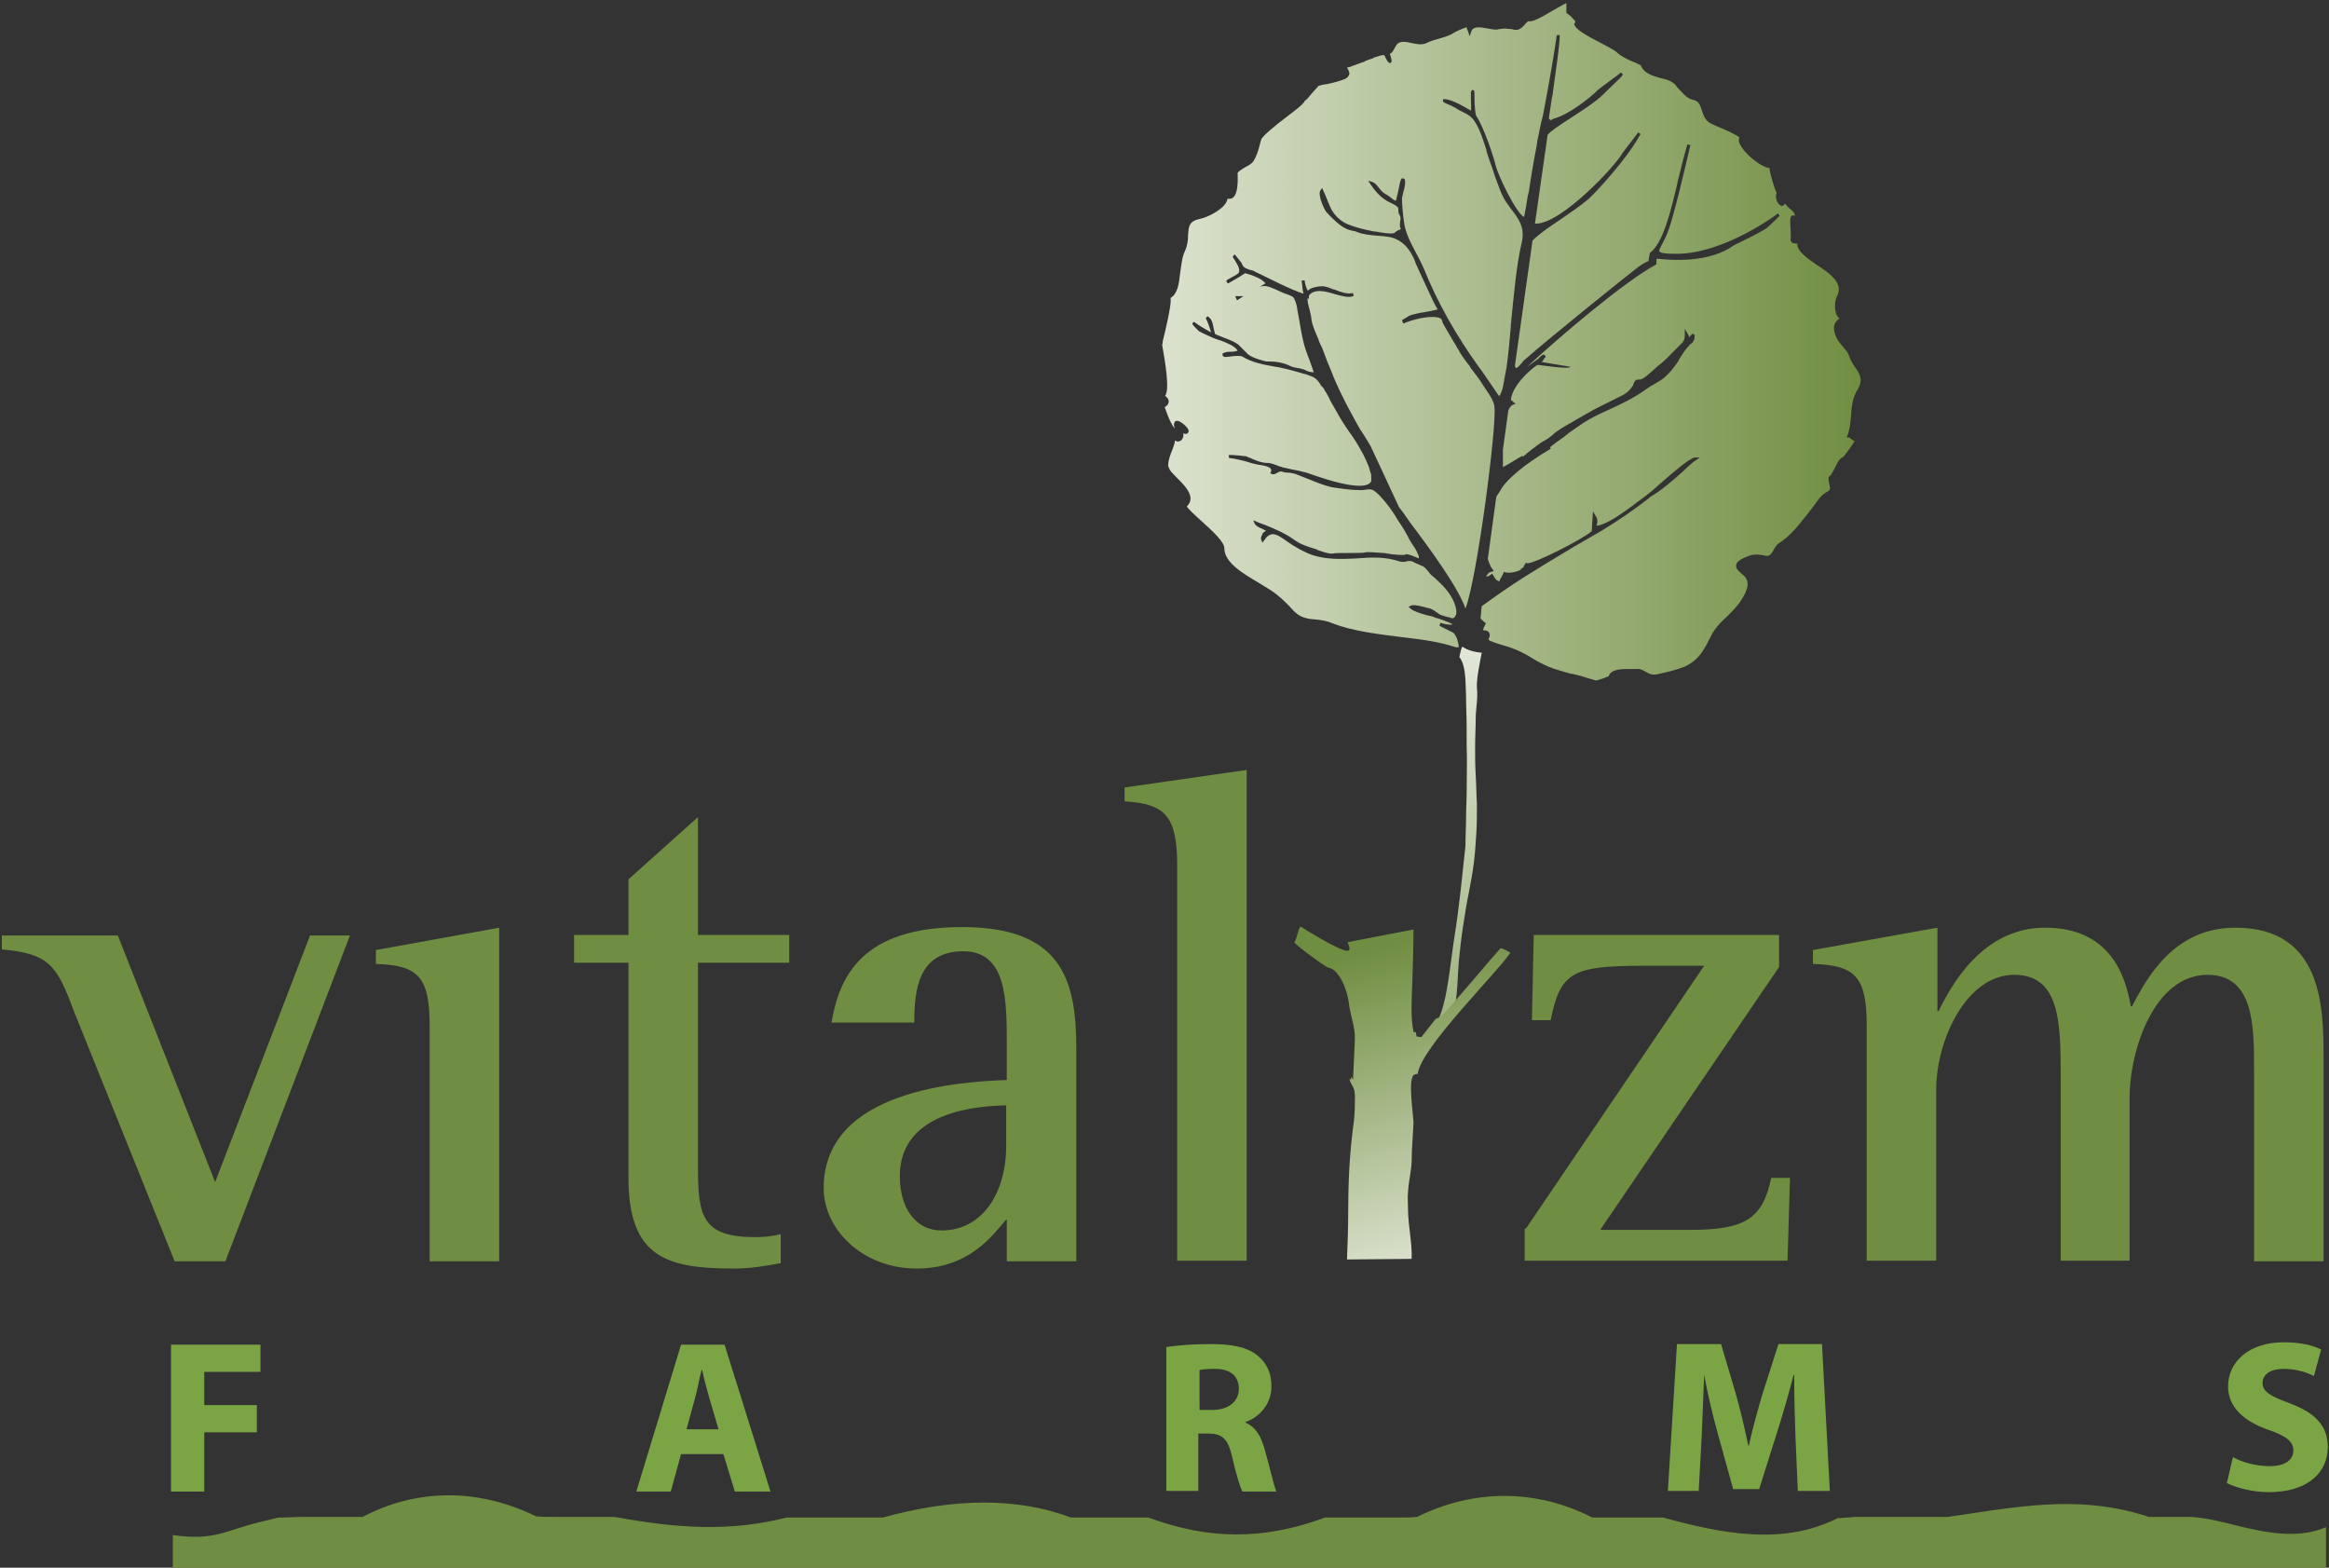 <?xml version="1.0" encoding="utf-8"?>
<!-- Generator: Adobe Illustrator 24.1.1, SVG Export Plug-In . SVG Version: 6.00 Build 0)  -->
<svg version="1.1" id="Layer_1" xmlns="http://www.w3.org/2000/svg" xmlns:xlink="http://www.w3.org/1999/xlink" x="0px" y="0px"
	 viewBox="0 0 385.4 259.4" style="enable-background:new 0 0 385.4 259.4;" xml:space="preserve">
<rect x="0" y="0" width="385.4" height="259.4" fill="#333333" stroke="none"/>
<style type="text/css">
	.st0{fill:#7BA544;}
	.st1{fill:#708E41;}
	.st2{fill:url(#SVGID_1_);}
	.st3{fill:url(#SVGID_2_);}
	.st4{fill:url(#SVGID_3_);}
</style>
<g>
	<g>
		<path class="st0" d="M28.3,222.5h14.8v4.5h-9.3v5.5h8.7v4.5h-8.7v9.8h-5.5V222.5z"/>
		<path class="st0" d="M112.7,240.6l-1.7,6.2h-5.7l7.4-24.3h7.2l7.6,24.3h-5.9l-1.9-6.2H112.7z M118.9,236.5l-1.5-5.1
			c-0.4-1.4-0.9-3.2-1.2-4.7h-0.1c-0.4,1.4-0.7,3.3-1.1,4.7l-1.4,5.1H118.9z"/>
		<path class="st0" d="M193,222.9c1.8-0.3,4.4-0.5,7.3-0.5c3.6,0,6.1,0.5,7.8,1.9c1.5,1.2,2.3,2.9,2.3,5.1c0,3.1-2.2,5.2-4.3,5.9
			v0.1c1.7,0.7,2.6,2.3,3.2,4.5c0.8,2.8,1.5,5.9,1.9,6.9h-5.6c-0.4-0.7-1-2.7-1.7-5.7c-0.7-3.1-1.7-3.9-4-3.9h-1.6v9.5H193V222.9z
			 M198.4,233.3h2.2c2.7,0,4.4-1.4,4.4-3.5c0-2.2-1.5-3.3-4-3.3c-1.3,0-2.1,0.1-2.5,0.2V233.3z"/>
		<path class="st0" d="M297.1,237.5c-0.1-2.9-0.2-6.4-0.2-10h-0.1c-0.8,3.1-1.8,6.6-2.7,9.4l-3,9.5h-4.3l-2.6-9.4
			c-0.8-2.9-1.6-6.3-2.2-9.5H282c-0.1,3.3-0.3,7-0.4,10l-0.5,9.2h-5.1l1.5-24.3h7.3l2.4,8.1c0.8,2.8,1.5,5.8,2.1,8.7h0.1
			c0.6-2.8,1.5-6,2.3-8.7l2.6-8.1h7.2l1.3,24.3h-5.3L297.1,237.5z"/>
		<path class="st0" d="M369.5,241.1c1.4,0.8,3.7,1.5,6.1,1.5c2.5,0,3.9-1,3.9-2.6c0-1.5-1.2-2.4-4.1-3.4c-4-1.4-6.7-3.7-6.7-7.2
			c0-4.1,3.5-7.3,9.2-7.3c2.8,0,4.8,0.5,6.2,1.2l-1.2,4.4c-0.9-0.5-2.7-1.2-5-1.2c-2.4,0-3.5,1.1-3.5,2.3c0,1.5,1.3,2.2,4.5,3.4
			c4.3,1.6,6.3,3.8,6.3,7.2c0,4.1-3.1,7.5-9.8,7.5c-2.8,0-5.5-0.8-6.9-1.5L369.5,241.1z"/>
	</g>
	<g>
		<path class="st1" d="M28.6,259.9V254c7,1,8.7-0.8,14.6-2.2c1-0.2,1.9-0.5,2.9-0.7l0.2,0c1.2,0,2.5-0.1,3.7-0.1h7.7
			c0.8,0,1.6,0,2.3,0c8.9-4.7,19.1-4.8,28.7-0.1C89.9,251,91,251,92,251l9.7,0c10.5,1.9,18.9,2.5,28.5,0.1l0.2,0c0.8,0,1.7,0,2.6,0
			h13.1c11.9-3.3,22.4-3.3,31.1,0c1.1,0,2.2,0,3.3,0l7.4,0c0.7,0,1.4,0,2.1,0l0.3,0.1c9.9,3.6,18.8,3.6,28.7,0l0.2-0.1h12.3
			c1,0,2,0,3-0.1c9.5-4.7,19.8-4.6,29,0.1c0.9,0,1.9,0,2.8,0l8.9,0c9.5,2.6,19.6,4.7,28.7,0.2l0.2-0.1l0.2,0c0.5,0,0.9-0.1,1.4-0.1
			c0.3,0,0.6,0,0.9-0.1l15.7,0l2.7-0.4c10.7-1.6,20-3.1,30.6,0.4l7.1,0c2.5,0.2,5,0.8,7.3,1.4c4.9,1.2,10.2,2.3,14.9,0.3v6.8
			L28.6,259.9z"/>
	</g>
</g>
<path class="st1" d="M12.3,167.5c-2.9-7.8-4.1-9.7-12-10.4v-2.3h19.2l16.1,40.8l15.7-40.8h6.6l-20.6,53.9h-8.4L12.3,167.5z"/>
<path class="st1" d="M71.1,169.8c0-8.1-1.8-10.1-8.9-10.3v-2.3l20.4-3.7v55.2H71.1V169.8z"/>
<path class="st1" d="M129.2,209c-2.5,0.5-5.2,0.9-7.7,0.9c-11,0-17.5-1.7-17.5-15v-35.6h-9v-4.6h9v-9.2l11.5-10.3v19.5h15.1v4.6
	h-15.1v33.7c0,8.1,0.6,11.7,9.4,11.7c1.4,0,2.9-0.1,4.3-0.5V209z"/>
<path class="st1" d="M166.5,201.8c-2.1,2.4-6,8.1-14.8,8.1c-9,0-15.4-6.5-15.4-13.3c0-16.4,22.9-17.6,30.3-17.9v-5.9
	c0-7.3,0-15.4-7.2-15.4c-7.6,0-8.1,6.7-8.1,11.8h-13.7c1.3-7.7,5.1-15.8,21.6-15.8c16.3,0,18.9,8.5,18.9,20v35.3h-11.5V201.8z
	 M166.5,182.9c-4.1,0.1-17.6,0.7-17.6,11.7c0,5.3,2.6,9,6.9,9c6.7,0,10.7-6.1,10.7-14V182.9z"/>
<path class="st1" d="M194.8,143.2c0-8.2-2-10.2-8.7-10.6v-2.3l20.2-2.9v81.2h-11.5V143.2z"/>
<path class="st1" d="M252.5,203.3l29.5-43.5H272c-11.9,0-13.8,1.1-15.4,9h-3.1l0.3-14.1h40.6v5.3l-29.6,43.5h15
	c9.2,0,11.9-2,13.3-8.6h3.1l-0.4,13.7h-43.5V203.3z"/>
<path class="st1" d="M308.9,169.8c0-8.1-1.8-10.1-8.9-10.3v-2.3l20.6-3.7v13.8h0.2c2-4.1,7.2-13.8,17.6-13.8
	c10.7,0,13.3,7.8,14.2,13h0.2c2.4-4.5,6.8-13,17.1-13c14.6,0,14.6,13.5,14.6,21.7v33.5h-11.5V177c0-7.2,0-15.7-7.7-15.7
	c-8.7,0-12.9,12.2-12.9,20.5v26.8H341v-30c0-9.2,0-17.3-7.7-17.3c-7.9,0-12.9,10.8-12.9,19v28.3h-11.5V169.8z"/>
<g>
	<g>
		<linearGradient id="SVGID_1_" gradientUnits="userSpaceOnUse" x1="192.248" y1="56.746" x2="307.9" y2="56.746">
			<stop  offset="1.685400e-02" style="stop-color:#DAE1CC"/>
			<stop  offset="1" style="stop-color:#708E41"/>
		</linearGradient>
		<path class="st2" d="M307,60.8c-0.4-0.6-0.8-1.2-1-1.9l0,0c-0.2-0.6-0.6-1-1-1.5l-0.1-0.1c-0.1-0.2-0.3-0.3-0.4-0.5
			c-0.5-0.6-0.9-1.4-1-2.3c-0.1-0.7,0.2-1.3,0.9-1.8c-0.1-0.1-0.2-0.2-0.3-0.3c-0.6-0.8-0.5-2.5-0.2-3.2c1.3-2.3-1-3.9-3.3-5.4
			c-1.6-1.1-3.2-2.2-3.2-3.5c-0.3,0-0.7,0-0.9-0.2c-0.1-0.1-0.2-0.2-0.2-0.5c0.1-0.3,0-1,0-1.7c-0.1-1.3-0.1-2,0.2-2.2
			c0.1-0.1,0.3-0.1,0.4,0c0.1,0,0.1,0,0.1,0c0-0.1,0-0.4-0.3-0.7l-0.2-0.2c-0.4-0.3-0.8-0.7-1.1-1.1c-0.1,0.1-0.2,0.2-0.3,0.3
			c-0.1,0.1-0.3,0.1-0.6-0.1c-0.4-0.3-0.7-1.1-0.6-1.6c0,0,0-0.2,0.1-0.4c0,0,0,0,0,0c-0.4-0.7-1.1-3.2-1.2-4.1
			c-1.2-0.1-3.2-1.7-4.2-2.9c-0.7-0.9-1-1.6-0.8-2.1l0-0.1c-0.3-0.3-2.4-1.3-3.2-1.6c-1.2-0.5-1.8-0.8-2-1c-0.6-0.6-0.8-1.3-1-1.9
			c-0.3-0.9-0.5-1.5-1.5-1.7c-0.9-0.2-1.7-1.1-2.3-1.8l-0.1-0.1c-0.2-0.2-0.3-0.3-0.4-0.5c-0.6-0.7-1.6-1-2.6-1.2
			c-1.3-0.4-2.6-0.7-3.2-2.1c-0.1-0.1-0.5-0.2-0.8-0.4l0,0c-1.1-0.4-2.5-1.1-3.1-1.7c-0.4-0.4-1.6-1-2.9-1.7c-2.1-1.1-4-2.1-4.2-3
			l0-0.1l0.1-0.1c0.1-0.1,0.1-0.2,0-0.4c-0.1-0.1-0.2-0.2-0.4-0.4c-0.2-0.3-0.6-0.6-0.9-0.8l-0.1-0.1l0-0.2c0-0.1,0-0.9,0-1.4
			c-0.4,0.2-1.3,0.7-2,1.1l0,0c-2.2,1.3-3.6,2.1-4.3,1.9c0,0-0.2,0.1-0.8,0.8c0,0-0.1,0.1-0.1,0.1l0,0c-0.7,0.7-1.3,0.6-1.9,0.4
			l-0.1,0c-0.1,0-0.1,0-0.2,0c-0.6-0.1-1-0.1-1.6,0c-0.2,0-0.4,0.1-0.6,0.1c-0.4,0-1-0.1-1.5-0.2c-1.1-0.2-2.2-0.4-2.6,0.4L243.2,6
			L243,5.4c-0.1-0.3-0.2-0.5-0.3-0.8l0-0.1c-0.9,0.3-1.8,0.7-2.6,1.2c-0.6,0.3-1.3,0.5-2,0.7c-0.7,0.2-1.4,0.4-2,0.7
			c-0.8,0.4-1.7,0.2-2.6,0c-0.9-0.2-1.7-0.3-2.2,0.1c-0.2,0.2-0.4,0.5-0.6,0.9c-0.2,0.4-0.4,0.7-0.7,0.8c0.4,1.3,0.3,1.4,0.1,1.5
			c-0.3,0.1-0.5-0.2-0.9-1c0-0.1-0.1-0.2-0.1-0.2c0-0.1-0.3-0.2-1.6,0.3l-0.1,0c-0.1,0-0.1,0-0.1,0.1c-0.5,0.2-0.9,0.3-1.4,0.5
			l-0.1,0.1c-0.7,0.2-1.3,0.5-2,0.7l-0.2,0.1c-0.2,0.1-0.5,0.1-0.7,0.2c0.2,0.3,0.4,0.7,0.4,1c-0.1,0.5-0.6,0.9-1.1,1
			c-0.8,0.3-1.6,0.5-2.5,0.7l-0.7,0.1c-0.3,0.1-0.5,0.1-0.8,0.2c-0.1,0.1-0.6,0.7-0.9,1c-0.9,1.1-1.2,1.4-1.4,1.5
			c-0.2,0.5-1.1,1.2-3.2,2.8c-1.7,1.3-3.8,3-4,3.6c-0.1,0.3-0.2,0.7-0.3,1.1c-0.2,0.8-0.5,1.7-1,2.5c-0.3,0.4-0.8,0.7-1.4,1
			c-0.5,0.3-1,0.6-1.2,0.9c0,0,0,0,0,0l0,0.1c0.1,2.4-0.2,3.7-0.9,4.1c-0.2,0.1-0.5,0.1-0.8,0.1c0,0.2-0.1,0.4-0.2,0.6
			c-0.7,1.3-3.2,2.5-4.3,2.7c-1.9,0.4-1.9,1.3-2,2.7c0,0.8-0.1,1.7-0.5,2.6c-0.5,1-0.6,2.3-0.8,3.6c-0.2,1.8-0.4,3.5-1.6,4.2
			c0.1,0.5,0,1.9-1.3,7.2l0,0.2c0,0.2-0.1,0.3-0.1,0.3c0.5,2.8,1.3,7.5,0.5,8.5c0.4,0.3,0.6,0.6,0.6,0.9c0,0.4-0.2,0.7-0.7,1
			c0.1,0.1,0.2,0.4,0.3,0.7c0.3,0.9,0.9,2.3,1.4,2.8c-0.2-0.5-0.2-0.9,0.1-1.2c0.5-0.3,1.4,0.5,1.6,0.7c0.3,0.3,0.8,0.8,0.5,1.2
			c-0.2,0.3-0.5,0.2-0.8,0.1c0.1,0.5-0.1,1-0.4,1.2c-0.3,0.2-0.6,0.2-1,0l0,0.2c0,0.3-0.2,0.7-0.4,1.3c-0.4,1-1,2.6-0.5,3.1l0,0.1
			c0.2,0.4,0.7,0.9,1.2,1.4c1.1,1.1,2.3,2.3,2.3,3.5c0,0.5-0.2,0.9-0.6,1.3l0,0c0.1,0.3,1.6,1.7,2.4,2.4c2,1.8,3.8,3.5,3.8,4.5
			c0,2.4,3.1,4.2,5.8,5.8c1.1,0.7,2.2,1.3,2.9,1.9c1,0.8,1.9,1.7,2.7,2.6c1.1,1.2,2.3,1.4,3.7,1.5c0.9,0.1,1.8,0.2,2.7,0.6
			c3.3,1.3,7.4,1.8,11.4,2.3c3.4,0.4,6.5,0.8,9.1,1.7l0.5,0c-0.1-1.2-0.5-2-0.9-2.4c-0.6-0.3-1.2-0.6-1.8-0.9l-0.4-0.2c0,0,0,0,0,0
			l-0.1-0.1l0.2-0.5l0.1,0.1c0.3,0.1,1.5,0.4,1.9,0.2c0,0,0,0,0,0c-0.2-0.1-0.7-0.4-2.5-1l-0.1,0c-0.1,0-0.2-0.1-0.3-0.1
			c-0.4-0.2-0.8-0.3-1.4-0.4c-1-0.3-2.1-0.6-2.7-1.1l-0.3-0.3l0.4-0.2c0.5-0.2,1.6,0.1,2.4,0.3c0.2,0.1,0.3,0.1,0.4,0.1
			c0.6,0.1,1,0.4,1.4,0.7c0.2,0.1,0.4,0.3,0.6,0.4c0.3,0.1,0.6,0.2,0.9,0.3c0.3,0.1,0.7,0.1,1,0.3c0.3,0,0.5-0.1,0.6-0.3
			c0.1-0.2,0.2-0.4,0.2-0.6c0-0.5-0.1-1-0.3-1.5c-0.3-0.9-0.9-1.8-1.6-2.6c-0.5-0.6-1-1-1.5-1.5l-0.2-0.2c-0.2-0.1-0.3-0.3-0.5-0.4
			c-0.2-0.2-0.4-0.4-0.5-0.6l0,0c-0.4-0.4-0.7-0.9-1.2-1l-0.2-0.1c-0.5-0.2-0.9-0.4-1.3-0.6c-0.3-0.1-0.6-0.1-1,0
			c-0.3,0.1-0.7,0.1-1.1,0c-2.3-0.8-4.7-0.7-7.1-0.5c-2.1,0.1-4.3,0.2-6.4-0.3c-1.3-0.3-2.6-0.9-4.2-1.9c-0.3-0.2-0.6-0.4-0.9-0.6
			c-0.7-0.5-1.5-1.1-2.2-1.2c-0.7-0.1-1.2,0.4-1.6,1l-0.3,0.4l-0.2-0.5c-0.1-0.3,0-0.5,0.1-0.7c0.1-0.1,0.1-0.2,0.1-0.2
			c0-0.2,0.2-0.3,0.6-0.6l0,0c-0.2-0.1-0.5-0.2-0.6-0.3c-0.6-0.2-1.1-0.5-1.3-0.9l-0.2-0.5l0.5,0.2c0.5,0.2,0.9,0.4,1.3,0.5
			c1.7,0.7,3.2,1.3,4.8,2.4c1.2,0.9,2.5,1.3,3.9,1.7l0.1,0.1c0.6,0.2,1.7,0.6,2.3,0.6c0.1,0,0.1,0,0.2,0c0.3-0.1,1.5-0.1,2.8-0.1
			c1,0,2.5,0,2.6-0.1c0.4-0.1,1.5,0,3,0.1l0.1,0c0.2,0,0.4,0.1,0.6,0.1c0.1,0,0.3,0,0.6,0.1l0,0c1.9,0.2,2.3,0.1,2.3,0.1l0.1-0.1
			l0.2,0c0.6,0.1,1.3,0.4,2,0.7l0-0.1c0-0.3-0.1-0.5-0.2-0.7c-0.2-0.5-0.5-1-0.8-1.4l-0.5-0.8c-0.6-1.2-1.2-2.2-1.9-3.2
			c-0.8-1.4-1.8-2.8-3-4.1c-0.3-0.3-0.6-0.6-0.9-0.8c-0.5-0.5-1.3-0.3-2.1-0.2l-0.2,0c-1.5,0-3-0.2-4.9-0.5
			c-1.2-0.3-2.5-0.8-3.7-1.3c-0.8-0.3-1.5-0.6-2.3-0.9c-0.4-0.1-0.9-0.2-1.3-0.2l0,0c-0.3,0-0.7-0.1-1-0.2c-0.2,0-0.4,0.1-0.6,0.2
			c-0.3,0.2-0.7,0.4-1,0.2l-0.2-0.1l0.1-0.2c0.1-0.2,0.1-0.4,0-0.5c-0.2-0.4-1.2-0.6-2-0.7c-0.5-0.1-1-0.2-1.3-0.3
			c-0.5-0.2-2.9-0.8-3.5-0.8c0,0,0,0,0,0l-0.1,0l-0.1-0.5l0.1,0c0.5-0.1,2.7,0.2,2.8,0.2c0.2,0.1,0.3,0.1,0.4,0.2l0.1,0
			c0.9,0.4,2,0.9,3,0.9c0.6,0,1.4,0.3,2.1,0.6l0.1,0c0.3,0.1,0.5,0.2,0.7,0.2c0.4,0.1,0.9,0.2,1.3,0.3c0.6,0.1,1.2,0.2,1.8,0.4
			l0.1,0c0.1,0,0.2,0.1,0.4,0.1c7.2,2.6,9.6,2.4,10.4,1.8c0.3-0.2,0.4-0.5,0.3-1c0-0.1,0-0.2,0-0.3l0,0c0-0.1,0-0.1,0-0.2l0,0
			c0-0.1-0.1-0.2-0.1-0.3c-0.1-0.3-0.2-0.6-0.3-1c-0.3-0.7-0.6-1.4-0.9-2c-0.5-0.9-1.1-2-1.8-3c-0.8-1.1-1.6-2.3-2.3-3.5l-0.1-0.2
			c-0.4-0.7-0.8-1.4-1.2-2.1l-0.1-0.2c-0.2-0.5-0.5-0.9-0.6-1.2l-0.1-0.1c-0.1-0.2-0.2-0.3-0.3-0.5c0-0.1-0.2-0.3-0.3-0.4l-0.1-0.1
			c-0.1-0.1-0.2-0.2-0.2-0.3c-0.7-1.1-1.1-1.2-2.2-1.6c-0.2-0.1-0.4-0.1-0.7-0.2c-1.7-0.5-3.5-1-5-1.2c-1.7-0.3-3.6-0.7-5-1.6
			c-0.3-0.2-1.5-0.1-2.1,0c-0.8,0.1-1,0.1-1.1-0.1l-0.1-0.1l0-0.3l0.2-0.1c0.4-0.2,0.8-0.2,1.3-0.2c0.4,0,0.8-0.1,1-0.2
			c-0.5-0.8-1.9-1.3-2.9-1.7l-0.1,0c-0.3-0.1-0.5-0.2-0.8-0.3l-0.5-0.2c-0.6-0.3-1.4-0.6-1.9-0.9l-0.2-0.1l0,0
			c-0.1-0.1-0.2-0.2-0.3-0.3c-0.8-0.8-0.9-0.9-0.7-1.1c0.1-0.1,0.2-0.2,0.4,0c0.5,0.4,1.7,1.1,2.6,1.6c-0.2-0.8-0.7-2.1-0.8-2.2
			l-0.1-0.1l0.1-0.1l0.2-0.3l0.1,0.1c0.6,0.3,0.8,1.1,0.9,1.8c0.1,0.4,0.2,0.9,0.3,1.1c0.5,0.2,1,0.4,1.5,0.6
			c0.8,0.3,1.6,0.6,2.3,1.1c0.2,0.2,0.5,0.5,0.7,0.7l0,0c0.3,0.3,0.6,0.6,0.9,0.9c0.7,0.6,2.2,1,3,1.2c1.5,0,2.7,0.1,4.1,0.8
			c0.4,0.2,0.8,0.2,1.1,0.3c0.3,0,0.6,0.1,0.9,0.2c0.2,0,0.3,0.1,0.5,0.2c0.4,0.2,0.9,0.3,1.3,0.3c-0.1-0.3-0.3-0.9-0.8-2.3
			l-0.1-0.2c-0.3-0.8-0.6-1.6-0.8-2.5c-0.3-1.2-0.5-2.4-0.7-3.6c-0.1-0.5-0.2-1-0.3-1.6l0-0.1c-0.1-0.6-0.2-1.2-0.5-1.8
			c-0.2-0.5-0.7-0.6-1.2-0.8c-0.3-0.1-0.6-0.2-0.8-0.3c-3.2-1.5-3.2-1.5-6.1,0.4c-0.3,0.2-0.7,0.4-1.1,0.7l-0.3,0.2l-0.3-0.7L206,49
			c0.1,0,0.3-0.2,0.5-0.3c1.7-1.1,2.5-1.6,2.9-1.8c0,0,0-0.1-0.1-0.1c-0.5-0.8-2.8-1.5-3.3-1.6c0,0,0,0-0.1,0.1
			c-0.3,0.2-0.9,0.6-2.5,1.5c-0.1,0.1-0.2,0.1-0.3,0l-0.1-0.1l0-0.1l-0.1-0.1l0.2-0.2c0.1-0.1,0.4-0.2,0.7-0.4
			c0.4-0.2,1-0.5,1.2-0.8c0.3-0.6-0.4-1.6-0.7-2.1c-0.2-0.3-0.4-0.5-0.2-0.7l0.2-0.2l0.2,0.2c0.2,0.3,1,1.2,1,1.3
			c0,0.1,0,0.1,0.1,0.2c0.1,0.2,0.1,0.6,1.8,1c0.1,0,0.1,0.1,0.8,0.4l0,0c1.5,0.7,5.3,2.7,7.5,3.4c-0.2-0.7-0.2-1.5-0.3-2.1l0-0.1
			l0.5,0l0,0.1c0.1,0.7,0.3,1.2,0.5,1.6c0,0,0.1-0.1,0.1-0.1c0.7-0.6,2.4-0.7,2.7-0.6c0.5,0.1,1,0.3,1.5,0.5l0.1,0
			c1,0.4,2.1,0.8,3,0.6l0.1,0l0.1,0.5l-0.1,0c-0.7,0.3-1.8,0-2.9-0.3c-1.6-0.5-3.5-1-4.4,0.2v0.6l-0.2-0.2c-0.1,0.5,0.1,1.2,0.3,1.9
			c0.1,0.6,0.3,1.1,0.3,1.5c0.1,1.1,0.7,2.3,1.2,3.5l0,0.1c0.2,0.5,0.4,0.9,0.6,1.3c0.5,1.4,1.1,2.9,1.7,4.3l0.1,0.3
			c0.7,1.7,1.5,3.3,2.1,4.5c0.7,1.3,2.2,4.1,2.4,4.4c0.4,0.5,0.7,1.1,1.1,1.7c0.2,0.3,0.4,0.7,0.6,1c0.5,1,0.9,2,1.4,3l0.7,1.5
			c0.9,1.9,1.7,3.7,2.6,5.6c0.4,0.5,1,1.3,1.6,2.2l0.2,0.3c3.1,4.1,8.1,10.9,9.2,14.3c1.9-4.8,5.2-30.1,4.8-33.4
			c-0.1-0.9-0.7-1.8-1.3-2.7c-0.2-0.3-0.4-0.6-0.6-0.9c-0.6-1-1.4-2-2.1-2.9l0-0.1c-0.7-0.9-1.5-1.9-2-2.9c-0.1-0.2-0.3-0.4-0.4-0.7
			l-0.2-0.3c-1.9-3.2-2-3.4-2-3.5c0-0.2-0.1-0.4-0.3-0.6c-1-0.6-4-0.1-6.1,0.8l-0.1,0l-0.2-0.5l0.1-0.1c0.4-0.2,0.7-0.4,1-0.6
			c0.6-0.3,1.7-0.5,2.9-0.7c0.6-0.1,1.6-0.3,1.9-0.4c-0.1-0.1-0.1-0.3-0.3-0.5l-0.5-1c-1-2.2-2.8-5.9-3-6.6c-0.7-1.7-1.7-2.9-3-3.5
			c-1-0.5-2.1-0.5-3.2-0.6c-1.1-0.1-2.3-0.2-3.3-0.6c-0.2-0.1-0.5-0.2-0.7-0.2l0,0c-1-0.2-2-0.5-4.4-3.1c-0.3-0.3-1.5-2.8-1-3.6
			l0.3-0.4l0.2,0.5c0.3,0.6,0.6,1.4,0.8,1.9l0.1,0.2c0.1,0.3,0.2,0.5,0.3,0.7c0.5,1.1,1.6,2.2,2.8,2.7c1.5,0.6,2.9,0.9,4.4,1.2
			l0.2,0c2.6,0.5,3.1,0.3,3.2,0.2c0.3-0.3,0.6-0.4,0.8-0.5c0,0,0.1,0,0.2-0.1c0,0,0-0.1-0.1-0.3c-0.1-0.4,0-0.7,0-1
			c0.1-0.4,0.1-0.7-0.1-1c-0.2-0.3-0.2-0.6-0.2-0.8c0-0.3,0-0.5-0.2-0.6c-0.3-0.3-0.6-0.4-1-0.6c-0.3-0.2-0.7-0.3-0.9-0.5
			c-1-0.6-2-1.8-2.5-2.6l-0.4-0.6l0.7,0.2c0.5,0.2,0.8,0.6,1.1,1c0.3,0.4,0.6,0.7,0.9,0.9c0.2,0.1,0.5,0.3,0.8,0.5
			c0.4,0.3,0.8,0.7,1.1,0.7c0.1-0.3,0.3-1.3,0.4-1.7c0.2-1,0.3-1.6,0.5-1.9l0.1-0.1l0.1,0c0.1,0,0.2,0.1,0.3,0.1
			c0.2,0.3,0.2,0.9-0.3,2.7l0,0.1c0,0.1-0.1,0.3-0.1,0.3c0,1.1,0.1,2,0.2,3c0,0.3,0.1,0.5,0.1,0.8c0.2,1.9,1.1,3.6,2,5.3
			c0.5,0.9,0.9,1.7,1.3,2.6c2.2,5.5,5.3,11,9.1,16.3c0.2,0.3,0.4,0.5,0.6,0.8l0.2,0.3c0.9,1.3,1.8,2.6,2.6,3.8c0,0,0,0,0-0.1l0,0
			c0,0,0-0.1,0.1-0.1l0,0c0.5-0.9,0.6-1.9,0.8-3c0.1-0.5,0.2-1.1,0.3-1.6c0.3-2.1,0.5-4.4,0.7-6.6l0-0.3c0.5-5,0.9-9.8,1.8-13.7
			c0.6-2.5-0.4-3.9-1.8-5.7c-0.2-0.2-0.3-0.5-0.5-0.7c-1-1.3-1.5-3-2.1-4.6c-0.2-0.6-0.4-1.2-0.6-1.8c-0.3-0.7-0.5-1.5-0.8-2.3
			l0-0.2c-0.5-1.5-1-3.3-1.9-4.7c-0.6-1-1.3-1.3-2.1-1.7c-0.4-0.2-0.8-0.4-1.2-0.7c-0.1,0-0.4-0.2-0.6-0.3c-1.2-0.5-1.5-0.6-1.4-0.9
			l0-0.2l0.2,0c1.3,0,3.7,1.5,4.4,1.9c0.1-0.4,0-1.6,0-2c0-1,0-1.2,0.1-1.3l0.1-0.1l0.1,0c0.3,0,0.3,0.1,0.3,1.3
			c0,0.9,0.1,2.7,0.3,3c1.2,1.7,3,7.1,3.2,8.2c0.4,1.6,3.4,7.9,4.7,8.5c0.2-0.9,0.5-2.6,0.6-3.4c0.2-0.7,0.3-1.4,0.4-2.2l0.1-0.6
			c0.3-2,0.7-4,1-5.7l0.1-0.7c0.3-1.3,0.5-2.7,0.9-4.1c0.2-1,1.6-8.3,2.3-13.3l0-0.1l0.5,0l0,0.1c0,1.5-0.5,4.8-1.2,9.9l-0.1,0.4
			l-0.5,3.4c0,0,0.1,0.1,0.1,0.1c0.1,0.1,0.2,0.2,0.2,0.2c0,0,0.1-0.1,0.2-0.1c0.1-0.1,0.2-0.1,0.4-0.2l0,0c2.5-0.7,5.7-3.3,6.9-4.4
			c0.1-0.2,0.4-0.4,2-1.6c0.5-0.4,1.1-0.8,1.5-1.1l0.6-0.5l0.3,0.2l0,0.1c0,0.2-0.1,0.3-0.5,0.7l-2.9,2.8c-1,1-3,2.3-5,3.6
			c-1.7,1.1-3.4,2.2-4,2.9L254,37c0.1,0,0.1,0,0.2,0c4.2,0,13.2-9.6,14.3-11.7l2.6-3.4l0.4,0.3l-0.1,0.1c-2,3.7-6.7,8.9-8.5,10.6
			c-1.4,1.2-3.2,2.4-4.8,3.5c-1.8,1.2-3.4,2.3-4.5,3.4l-2.9,20.6c0,0.4,0.1,0.5,0.2,0.5c0,0,0.3,0,1.2-1.2
			c4.3-3.8,18-14.8,19.1-15.6c0.7-0.5,1.3-0.8,1.6-0.9c0-0.3,0.1-0.7,0.2-1.2l0-0.1l0.1-0.1c2.1-1.7,3.3-6.5,4.5-11.6l0-0.1
			c0.5-2,1-4.1,1.6-6.1l0-0.1l0.5,0.1l0,0.1c-3.1,13.4-3.7,14.5-4.5,16l-0.2,0.4c-0.3,0.5-0.5,1-0.4,1.1c0.2,0.3,1.1,0.4,2.8,0.4
			c7.9,0,16.6-6.5,16.7-6.6l0.1-0.1l0.3,0.4l-0.1,0.1c0,0-1.5,1.5-2,1.9c-1.3,0.9-4.5,2.4-5.5,2.9l0,0c-4,2.9-10.2,2.5-12.7,2.2l0,0
			c-0.1,0.1-0.1,0.1-0.1,0.2c0,0,0,0,0,0.1c0,0,0,0,0,0.1c0,0.1,0,0.2,0,0.4l0,0.1l-0.1,0.1c-5.2,2.8-15.9,11.9-21.3,16.9l1.8-1.3
			c0.1-0.1,0.2-0.1,0.2-0.2l0.1-0.1c0.4-0.4,0.5-0.4,0.7-0.4l0.1,0l0.2,0.4l-0.2,0.1c0,0-0.3,0.6-0.5,0.7l4.8,0.8
			c-0.4,0.5-5.4-0.4-5.5-0.3c-0.3,0.1-4.1,3-4.4,5.8c0,0,0,0,0,0c0.1,0,0.1,0,0.2,0.1c0,0,0.1,0.1,0.2,0.2l0.4,0.3l-0.5,0.2
			c-0.2,0.1-0.5,0.4-0.7,0.9l-0.9,6.5c0,1.1,0,2.1,0,2.9c0.6-0.3,1.4-0.8,1.9-1.1c0.6-0.4,1-0.6,1.2-0.7v-0.1l0.1,0.1
			c0.1,0,0.1,0,0.2,0c0.8-0.7,1.6-1.3,2.4-1.9c0.4-0.3,0.7-0.5,1.1-0.7l0,0c0.2-0.1,0.3-0.2,0.5-0.3c0.3-0.2,0.5-0.4,0.8-0.6
			c0.2-0.2,0.4-0.4,0.7-0.6c0.4-0.3,0.9-0.6,1.4-0.9c0.2-0.1,0.5-0.3,0.7-0.4l0.2-0.1c1.3-0.8,2.6-1.5,4-2.3
			c1.4-0.7,2.8-1.4,4.2-2.1c0.7-0.3,1.6-0.9,2.1-1.8c0.1-0.1,0.1-0.2,0.1-0.3c0.1-0.2,0.2-0.4,0.4-0.6c0.2-0.1,0.4-0.1,0.6-0.1
			c0.1,0,0.3,0,0.4-0.1c0.5-0.2,1-0.7,1.6-1.2c0.3-0.3,0.7-0.6,1-0.9c1.1-0.8,1.9-1.7,2.8-2.6l0.3-0.3c0.2-0.2,0.4-0.4,0.5-0.5
			c0.6-0.6,0.9-0.8,0.9-1.8l0-1l0.5,0.9c0.1,0.1,0.2,0.3,0.2,0.5c0.2-0.2,0.3-0.3,0.5-0.5l0.1-0.1l0.4,0.3l-0.1,0.1
			c0,0.1,0,0.1,0,0.3c0,0.1,0,0.3-0.1,0.4c-0.2,0.4-0.3,0.5-0.5,0.6c-0.1,0.1-0.2,0.1-0.3,0.3c-0.6,0.6-1.1,1.4-1.6,2.2l-0.2,0.4
			c-0.7,1-1.2,1.7-2.1,2.5c-0.6,0.6-1.3,0.9-1.9,1.3c-0.4,0.2-0.9,0.5-1.3,0.8c-1.9,1.4-4.2,2.5-6.4,3.5c-1.1,0.5-2.2,1-3.2,1.6
			c-0.9,0.5-1.8,1.2-2.7,1.8c-0.5,0.3-0.9,0.7-1.3,1c-0.7,0.5-1.6,1.1-2.3,1.7l0.1,0.2c0,0.1,0.1,0.1,0.1,0.2L257,74l-0.3,0.2
			c-4.6,2.7-7.6,5.3-8.5,7.1c0,0-0.1,0.1-0.2,0.3c-0.1,0.1-0.2,0.3-0.4,0.6l-1.4,10.3c0.2,0.5,0.3,1.1,0.8,1.7l0.2,0.3l-0.4,0.1
			c-0.5,0.1-0.7,0.5-0.9,0.8c0.3,0,0.5-0.1,0.8-0.3l0.2-0.2l0.2,0.3c0.4,0.7,0.5,0.8,0.8,0.9c0,0,0.1,0.1,0.2,0.1
			c0.2-0.5,0.5-0.9,0.7-1.4l0.1-0.2l0.2,0.1c0.7,0.2,2-0.1,2.5-0.4c0.1-0.1,0.1-0.1,0.1-0.1l0-0.1l0.4-0.2c0-0.2,0.1-0.3,0.3-0.6
			l0.1-0.2l0.2,0.1c0,0,0,0,0.1,0c1.2,0,8.8-3.8,10.6-5.3l0.2-3.3l0.4,0.7c0.4,0.5,0.4,1.1,0.2,1.7c1.7-0.2,4.3-2.1,6.2-3.5l0.1-0.1
			c0.8-0.6,1.4-1,1.9-1.4c0.6-0.5,1.3-1,1.9-1.6c2.4-2.1,5.4-4.7,6.2-4.7l0.8,0l-0.6,0.4c-0.6,0.4-1.4,1.1-2.3,2
			c-1.6,1.4-3.5,3.1-5.3,4.1c0,0-0.1,0.1-0.1,0.1l-0.1,0.1c-2.4,1.9-5.2,3.8-8,5.5c-1.5,0.9-3,1.7-4.5,2.6c-3.2,1.9-5.8,3.5-8.2,5
			c-2.2,1.4-4.5,3-7,4.8c0,0.3-0.1,0.6-0.1,0.9l0,0.2c0,0.1-0.1,0.7-0.1,0.9c0.1,0.2,0.4,0.4,0.7,0.7l0.2,0.1l-0.1,0.2
			c-0.1,0.2-0.3,0.6-0.4,1c0.1,0,0.1,0,0.2,0c0.3,0,0.8,0.1,0.9,0.6c0.1,0.3-0.1,0.7-0.2,0.9c0,0,0,0,0.1,0.1l0,0
			c0.1,0.1,0.1,0.1,0.1,0.1c0.7,0.3,1.6,0.6,2.3,0.8c0.8,0.2,1.6,0.5,2.3,0.8c0.9,0.4,1.8,0.9,2.6,1.4l0,0c0.8,0.5,1.6,0.9,2.5,1.3
			c1.2,0.5,2.5,0.8,3.8,1.2l0.2,0c0.5,0.1,1.1,0.3,1.6,0.4c0.2,0.1,0.4,0.1,0.6,0.2c0.6,0.2,1.1,0.3,1.7,0.5c0.3,0,1.9-0.6,2.1-0.7
			c0.4-1.3,2.5-1.2,3.6-1.2h0.1c0.3,0,0.5,0,0.7,0c0.8-0.1,1.3,0.2,1.8,0.5c0.5,0.3,0.9,0.5,1.7,0.4c1.8-0.4,3.2-0.7,4.7-1.3
			c2.3-1.1,3.1-2.6,4.2-4.8c0.7-1.5,1.8-2.6,2.9-3.6c0.8-0.8,1.7-1.7,2.3-2.7c0.9-1.4,1.6-3,0.2-4.1c-0.6-0.5-1.2-1-1.1-1.6
			c0.1-0.5,0.5-0.8,1.3-1.2l0,0c1.2-0.5,1.7-0.7,3.3-0.4c0.9,0.3,1.2-0.2,1.6-0.9c0.2-0.4,0.5-0.9,1-1.2c1.7-1.1,3-2.7,4.4-4.5
			c0.3-0.3,0.5-0.7,0.8-1c0.2-0.3,0.4-0.5,0.6-0.8c0.6-0.9,1.3-1.8,2.2-2.2c0.4-0.2,0.4-0.5,0.2-1.3c-0.1-0.5-0.3-1.1,0.2-1.3
			c0.1-0.1,0.5-0.8,0.7-1.2c0.5-1.1,0.9-1.7,1.3-1.8c0.2-0.1,1.4-1.7,2-2.7c-0.2-0.1-0.4-0.2-0.6-0.4c-0.1-0.1-0.3-0.2-0.3-0.2
			l-0.4,0l0.1-0.3c0.4-1,0.5-2.1,0.6-3.2c0.1-1.5,0.2-3.1,1.2-4.6C308.3,62.8,307.8,61.9,307,60.8z"/>
	</g>
	<linearGradient id="SVGID_2_" gradientUnits="userSpaceOnUse" x1="241.067" y1="90.209" x2="241.951" y2="211.28">
		<stop  offset="1.685400e-02" style="stop-color:#F2F5EE"/>
		<stop  offset="1" style="stop-color:#708E41"/>
	</linearGradient>
	<path class="st3" d="M241.5,108.7c0.9,1.3,1,2.8,1.1,6.4c0,1.8,0.1,3.6,0.1,5.1c0,1.5,0,2.6,0,3.1c0.1,2.4,0,5,0,7.8
		c0,1.4-0.1,2.8-0.1,4.3c0,1.5-0.1,3-0.1,4.6c-0.3,2.5-0.5,4.9-0.8,7.4c-0.3,2.5-0.6,5-1,7.5c-0.3,1.8-0.6,4.5-1,7.1
		c-0.4,2.6-0.9,5.1-1.7,6.7c0.5-1,1.9-0.9,2.6-1.6c0.6-2.1,0.6-5.7,0.8-8c0.2-1.9,0.4-3.9,0.7-5.8c0.3-1.9,0.6-3.9,1-5.8
		c0.3-1.6,0.6-3.2,0.8-4.8c0.2-1.6,0.3-3.2,0.4-4.8c0.1-1.6,0.1-3.2,0.1-4.8c-0.1-1.6-0.1-3.2-0.2-4.8c-0.1-1.6-0.1-3.1-0.1-4.7
		c0-1.6,0.1-3.1,0.1-4.7c0-1.6,0.4-3.4,0.2-5c-0.1-1.6,0.5-4.3,0.8-5.9c0,0-2-0.1-3.2-1C241.8,107.1,241.5,108.7,241.5,108.7z"/>
	<g>
		<g>
			<linearGradient id="SVGID_3_" gradientUnits="userSpaceOnUse" x1="242.925" y1="206.991" x2="229.233" y2="156.731">
				<stop  offset="1.685400e-02" style="stop-color:#DAE1CC"/>
				<stop  offset="1" style="stop-color:#708E41"/>
			</linearGradient>
			<path class="st4" d="M233.9,153.8c0,3-0.1,6-0.2,9c-0.1,2.6-0.3,5.4,0.2,7.9c0.1,0.1,0.2,0.1,0.4,0.1c0,0,0.1,0.6,0.1,0.7
				c0.1,0,0.7,0.1,0.8,0.1c0.6-0.8,2.1-2.6,2.2-2.8c0.1-0.1,0.1-0.1,0.2-0.2c0.1-0.1,0.1-0.1,0.2-0.1c0.4-0.1,0.6-0.5,1-0.7
				c0.5-0.3,8.9-10.3,9.5-10.9c0.4,0,1.7,0.7,1.6,0.8c-2.3,3.4-14.8,15.7-15.3,20c-0.2,0-0.3,0-0.5,0.1c-1.3,0.4-0.1,7.2-0.2,8.2
				c-0.1,2.1-0.3,4.1-0.3,6.2c-0.1,1.8-0.5,3.3-0.6,5c-0.1,0.9,0,1.9,0,2.9c0,2.7,0.7,5.5,0.6,8.2l-10.7,0.1
				c0.1-2.6,0.2-5.3,0.2-7.9c0-4.8,0.2-9.2,0.8-13.9c0.2-1.3,0.3-2.7,0.3-4.1c0-0.8,0.1-1.6-0.2-2.4c-0.2-0.6-0.6-0.9-0.7-1.6
				c0.1,0.1,0.2,0.2,0.3,0.1c-0.1-0.2,0-0.3,0-0.4c0.1,0.2,0.3,0.3,0.3,0.5c0.1-2.2,0.2-4.7,0.3-6.7c0.1-2-0.8-4.1-1-6.1
				c-0.2-1.8-1.5-5.5-3.4-5.8c-0.5-0.1-5.8-4-5.6-4.2c0.5-0.8,0.5-1.8,1-2.6c0,0,6.9,4.4,7.9,4c0.5-0.2,0-1-0.1-1.4L233.9,153.8z"/>
		</g>
	</g>
</g>
</svg>
